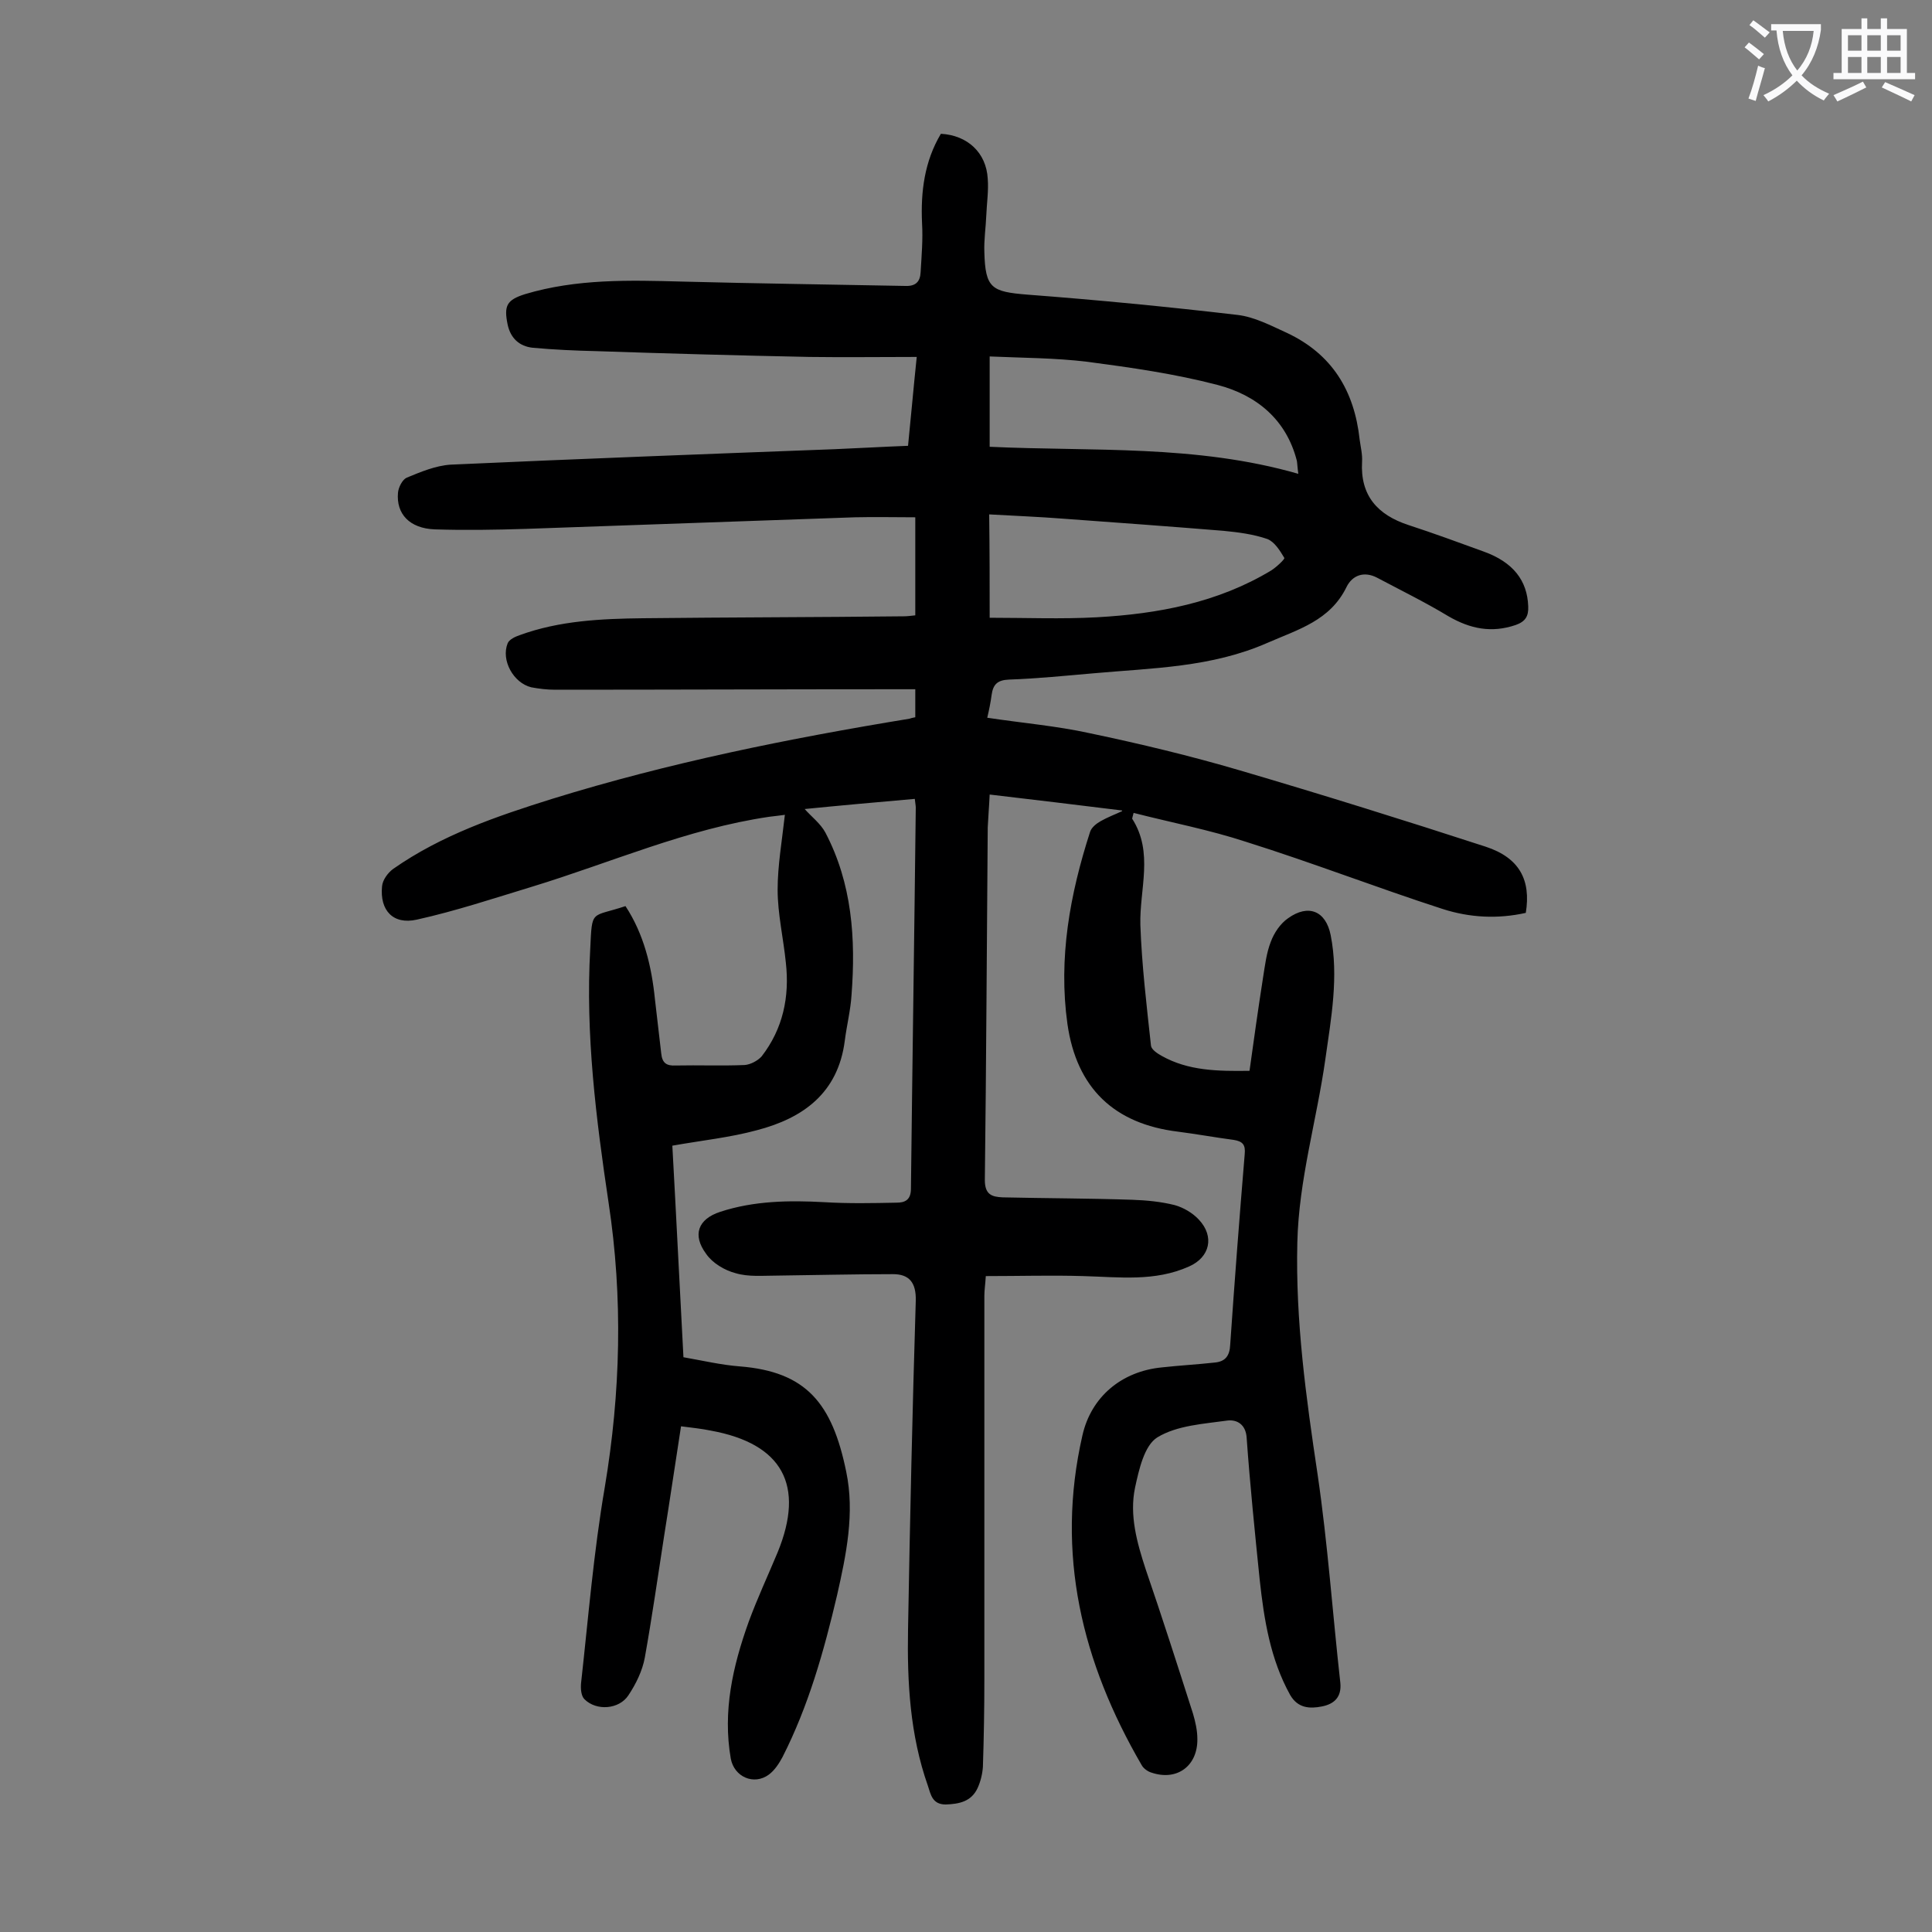 <svg enable-background="new 0 0 400 400" viewBox="0 0 400 400" xmlns="http://www.w3.org/2000/svg"><rect x="0" y="0" width="400" height="400" fill="#808080" stroke="none"/><path d="m232.3 167.8c-9-1.1-17.9-2.2-27.4-3.3-.1 2.3-.3 4.6-.4 6.8-.2 24.3-.3 48.7-.6 73 0 3 1.4 3.5 3.7 3.6 8.9.2 17.9.2 26.8.5 3 .1 6 .4 8.8 1.1 1.8.5 3.7 1.6 5 3 3.3 3.5 2.3 7.8-2 9.7-7.1 3.2-14.5 2.2-21.9 2-6.6-.2-13.2 0-20.2 0-.1 1.7-.3 2.9-.3 4.1v79.3c0 6.1-.1 12.1-.3 18.2-.1 1.5-.5 3.1-1.1 4.4-1.3 2.8-3.8 3.3-6.6 3.4-2.8 0-3.1-2.1-3.7-3.9-3.7-10.5-4.3-21.4-4.1-32.4.4-22.7.9-45.3 1.6-68 .1-3.8-1.4-5.5-4.7-5.5-8 0-16.1.2-24.1.3-2.9 0-5.8.3-8.5-.5-2.3-.6-4.8-2.1-6.1-4-2.9-3.9-1.7-7.2 2.9-8.7 7-2.3 14.3-2.4 21.6-2 5 .3 9.9.2 14.9.1 1.7 0 3-.5 3-2.9.3-26.3.7-52.6 1-78.9 0-.4-.1-.8-.2-1.8-8 .7-15.8 1.4-22.8 2.1 1.3 1.5 3.3 3 4.3 4.9 5.5 10.5 6.3 21.9 5.4 33.6-.2 3.2-1 6.3-1.4 9.5-1.4 10.8-8.6 16-18.2 18.5-5.5 1.5-11.3 2.1-17.5 3.2.8 14.4 1.5 28.9 2.3 43.8 4 .7 7.8 1.6 11.7 1.9 13.7 1.1 19.1 7.6 22 21.8 1.8 8.6 0 17.2-1.9 25.6-2.7 11.5-5.9 22.9-11.3 33.5-.7 1.3-1.6 2.7-2.8 3.6-3.1 2.3-7.2.5-7.9-3.3-1.7-9.8.4-19.1 3.7-28.3 1.8-4.9 4-9.6 6-14.4 5.7-13.9 1-22.5-13.8-25.2-1.9-.4-3.9-.6-6.2-.9-1.2 7.7-2.3 15.2-3.5 22.7-1.3 8.4-2.5 16.8-4 25.2-.5 2.7-1.8 5.4-3.4 7.8-1.9 2.9-6.6 3.3-9.1.8-.7-.7-.8-2.2-.7-3.3 1.5-13.5 2.6-27.1 4.9-40.5 3.3-19.7 3.8-39.3.8-59-2.6-17.4-4.8-34.9-3.8-52.5.4-8.4.1-6.5 7.3-8.9 3.8 5.8 5.4 12.4 6.1 19.3.4 3.7.9 7.5 1.3 11.2.2 2 1.1 2.6 3 2.5 4.8-.1 9.5.1 14.3-.1 1.2-.1 2.7-.9 3.5-1.8 4.4-5.7 5.8-12.3 5-19.4-.5-5-1.7-10.1-1.7-15.1s.9-10.1 1.5-15.5c-.9.1-2.1.3-3.2.4-17.1 2.5-32.8 9.5-49.2 14.5-7.9 2.4-15.7 5-23.8 6.8-4.9 1.1-7.7-1.9-7.2-6.9.1-1.3 1.2-2.8 2.3-3.6 10-7 21.4-10.9 32.9-14.5 24.2-7.5 49-12.5 74-16.6.3-.1.6-.2 1.2-.3 0-1.8 0-3.6 0-5.8-1.3 0-2.6 0-3.9 0-23.6 0-47.1.1-70.7.1-1.6 0-3.3-.2-4.9-.5-3.7-.9-6.3-5.6-4.9-9.1.3-.8 1.6-1.4 2.5-1.7 8.2-3 16.9-3.4 25.5-3.5 18-.2 36-.2 54-.4.7 0 1.5-.1 2.4-.2 0-6.7 0-13.3 0-20.3-4.2 0-8.3-.1-12.5 0-22.7.8-45.5 1.6-68.2 2.4-6.3.2-12.6.3-18.8.1-5.2-.2-8-3.2-7.6-7.6.1-1.1.9-2.7 1.8-3.1 2.9-1.2 6-2.5 9.1-2.7 26.5-1.2 53-2.2 79.5-3.2 4.9-.2 9.9-.5 15.2-.7.6-5.9 1.1-11.7 1.8-18.4-7.7 0-14.9.1-22.2 0-14.7-.3-29.4-.7-44.1-1.2-4.4-.1-8.8-.3-13.2-.7-2.8-.3-4.6-2-5.2-4.8-.8-3.9-.2-5.1 3.6-6.3 10.7-3.2 21.6-2.9 32.6-2.6 15.4.4 30.7.6 46.1.9 2.2.1 3.1-.9 3.2-2.8.2-3.4.5-6.8.3-10.2-.3-6.5.5-12.8 3.9-18.5 5.5.3 9.4 3.9 9.7 9.3.2 2.5-.2 5.1-.3 7.6s-.5 5.1-.4 7.6c.2 7.5 1.5 8.2 8.9 8.8 14.5 1.1 29 2.5 43.5 4.2 3.5.4 6.9 2.2 10.2 3.7 9.4 4.4 14 12 15.1 22.1.2 1.5.6 3.1.5 4.6-.4 7 3.2 11 9.6 13.1 5.2 1.7 10.4 3.6 15.6 5.5 6.1 2.2 9 6 9.2 11.3.1 2.1-.6 3.2-2.6 3.9-5 1.7-9.4.8-13.9-1.8-4.8-2.9-9.9-5.4-14.8-8-2.7-1.4-5.1-.5-6.3 1.9-3.4 7-10 8.8-16.4 11.6-11.6 5.1-23.8 5.2-36 6.3-5.8.5-11.7 1.1-17.5 1.3-2.4.1-3.3 1-3.6 3.2-.2 1.5-.5 3-.9 4.7 7.3 1.1 14.4 1.7 21.2 3.2 10.5 2.2 20.9 4.7 31.1 7.7 17 5 34 10.3 50.9 15.8 7 2.3 9.4 6.9 8.3 13.7-5.8 1.3-11.6 1-17.2-.8-13.6-4.4-27-9.6-40.7-13.9-7.6-2.5-15.5-4-23.3-6-.2.8-.3 1.1-.3 1.2 4.5 7 1.5 14.6 1.7 22 .3 8.4 1.3 16.7 2.2 25 .1.8 1.3 1.6 2.2 2.1 5.5 3.1 11.6 3.2 18.2 3.1.9-6.5 1.8-12.9 2.8-19.3.4-2.5.7-5.1 1.6-7.4.7-1.9 2-3.8 3.6-4.9 4.2-3 7.8-1.5 8.8 3.5 1.7 8.6.1 17.2-1.1 25.7-1.8 12.7-5.5 25-5.8 37.9-.4 16.2 1.8 32.1 4.2 48.1 2.1 14.3 3.1 28.8 4.7 43.1.3 3-1.3 4.4-3.8 4.9s-5 .4-6.6-2.4c-4.1-7.4-5.4-15.6-6.3-23.9-1-9.8-2-19.6-2.7-29.4-.2-2.7-2-3.7-3.9-3.5-5 .7-10.5 1-14.6 3.5-2.7 1.7-3.8 6.7-4.6 10.4-1.2 5.7.4 11.4 2.2 16.9 3.4 9.9 6.6 19.9 9.8 29.9.5 1.7.9 3.5.9 5.2.1 5.6-4.2 8.8-9.5 7-.7-.2-1.6-.8-2-1.5-12.4-21.3-17.9-43.8-12.3-68.3 1.8-8 8.1-13.3 16.5-14.1 3.6-.4 7.3-.6 10.9-1 2.2-.2 3.1-1.4 3.2-3.7.9-13.1 1.9-26.2 3-39.4.2-2-.4-2.7-2.3-3-3.8-.5-7.6-1.2-11.5-1.7-13.2-1.6-21-9-22.9-22.3-1.9-13.6.5-26.8 4.7-39.8.3-.9 1.3-1.7 2.2-2.2 1.4-.8 3-1.4 4.5-2.1 0 .4 0 .2-.1-.1zm-27.4-39.9c7.5 0 14.9.3 22.2-.1 12.6-.7 25-3 36.1-9.7 1.1-.7 2.9-2.4 2.7-2.6-.9-1.5-2-3.3-3.5-3.9-2.9-1-6-1.4-9.1-1.7-11-.9-22-1.7-33-2.5-5.1-.4-10.2-.6-15.5-.9.1 7.6.1 14.7.1 21.4zm0-35.4c21.3 1 42.7-.5 63.9 5.6-.2-1.5-.2-2.1-.3-2.7-2.2-8.6-8.4-13.6-16.4-15.7-8.8-2.3-17.9-3.6-27-4.8-6.6-.8-13.3-.8-20.2-1.1z" fill="#000001"/><g fill="#fafafb"><path d="m362.1 8.8c1.1.8 2.1 1.6 3.1 2.4l-1 1.1c-1.3-1.1-2.3-2-3-2.5zm1.9 4.8c.5.2.9.4 1.4.5-.6 2.3-1.3 4.5-1.9 6.8l-1.5-.5c.8-2.1 1.4-4.3 2-6.8zm-1-9.4c1.3.9 2.4 1.8 3.4 2.5l-1 1.1c-1.4-1.2-2.4-2.1-3.2-2.6zm3.7 2.2v-1.4h10.3v1.2c-.5 3.6-1.8 6.8-4 9.4 1.5 1.6 3.4 2.8 5.7 3.8-.3.4-.7.8-1.1 1.4-2.3-1.1-4.1-2.5-5.6-4.1-1.6 1.6-3.6 3.1-5.9 4.3-.3-.5-.7-.9-1-1.3 2.4-1.1 4.4-2.5 6-4.1-1.9-2.5-3-5.6-3.3-9.3h-1.1zm8.8 0h-6.4c.3 3.3 1.3 6 3 8.2 2-2.3 3.1-5.1 3.4-8.2z"/><path d="m385.3 3.8h1.3v2.2h2.8v-2.2h1.3v2.2h4.1v9.1h1.7v1.3h-16.9v-1.3h1.7v-9.1h4.1v-2.2zm.4 13.1.7 1.2c-1.8.9-3.8 1.9-6 2.9-.2-.4-.5-.8-.8-1.3 2.3-1 4.3-1.9 6.1-2.8zm-3.1-6.4h2.8v-3.2h-2.8zm0 4.6h2.8v-3.3h-2.8zm4-4.6h2.8v-3.2h-2.8zm0 4.6h2.8v-3.3h-2.8zm3.7 1.9c2.1.9 4.1 1.8 6.1 2.7l-.7 1.3c-2.2-1.1-4.2-2-6.1-2.9zm3.2-9.7h-2.8v3.2h2.8zm-2.8 7.8h2.8v-3.3h-2.8z"/></g></svg>
